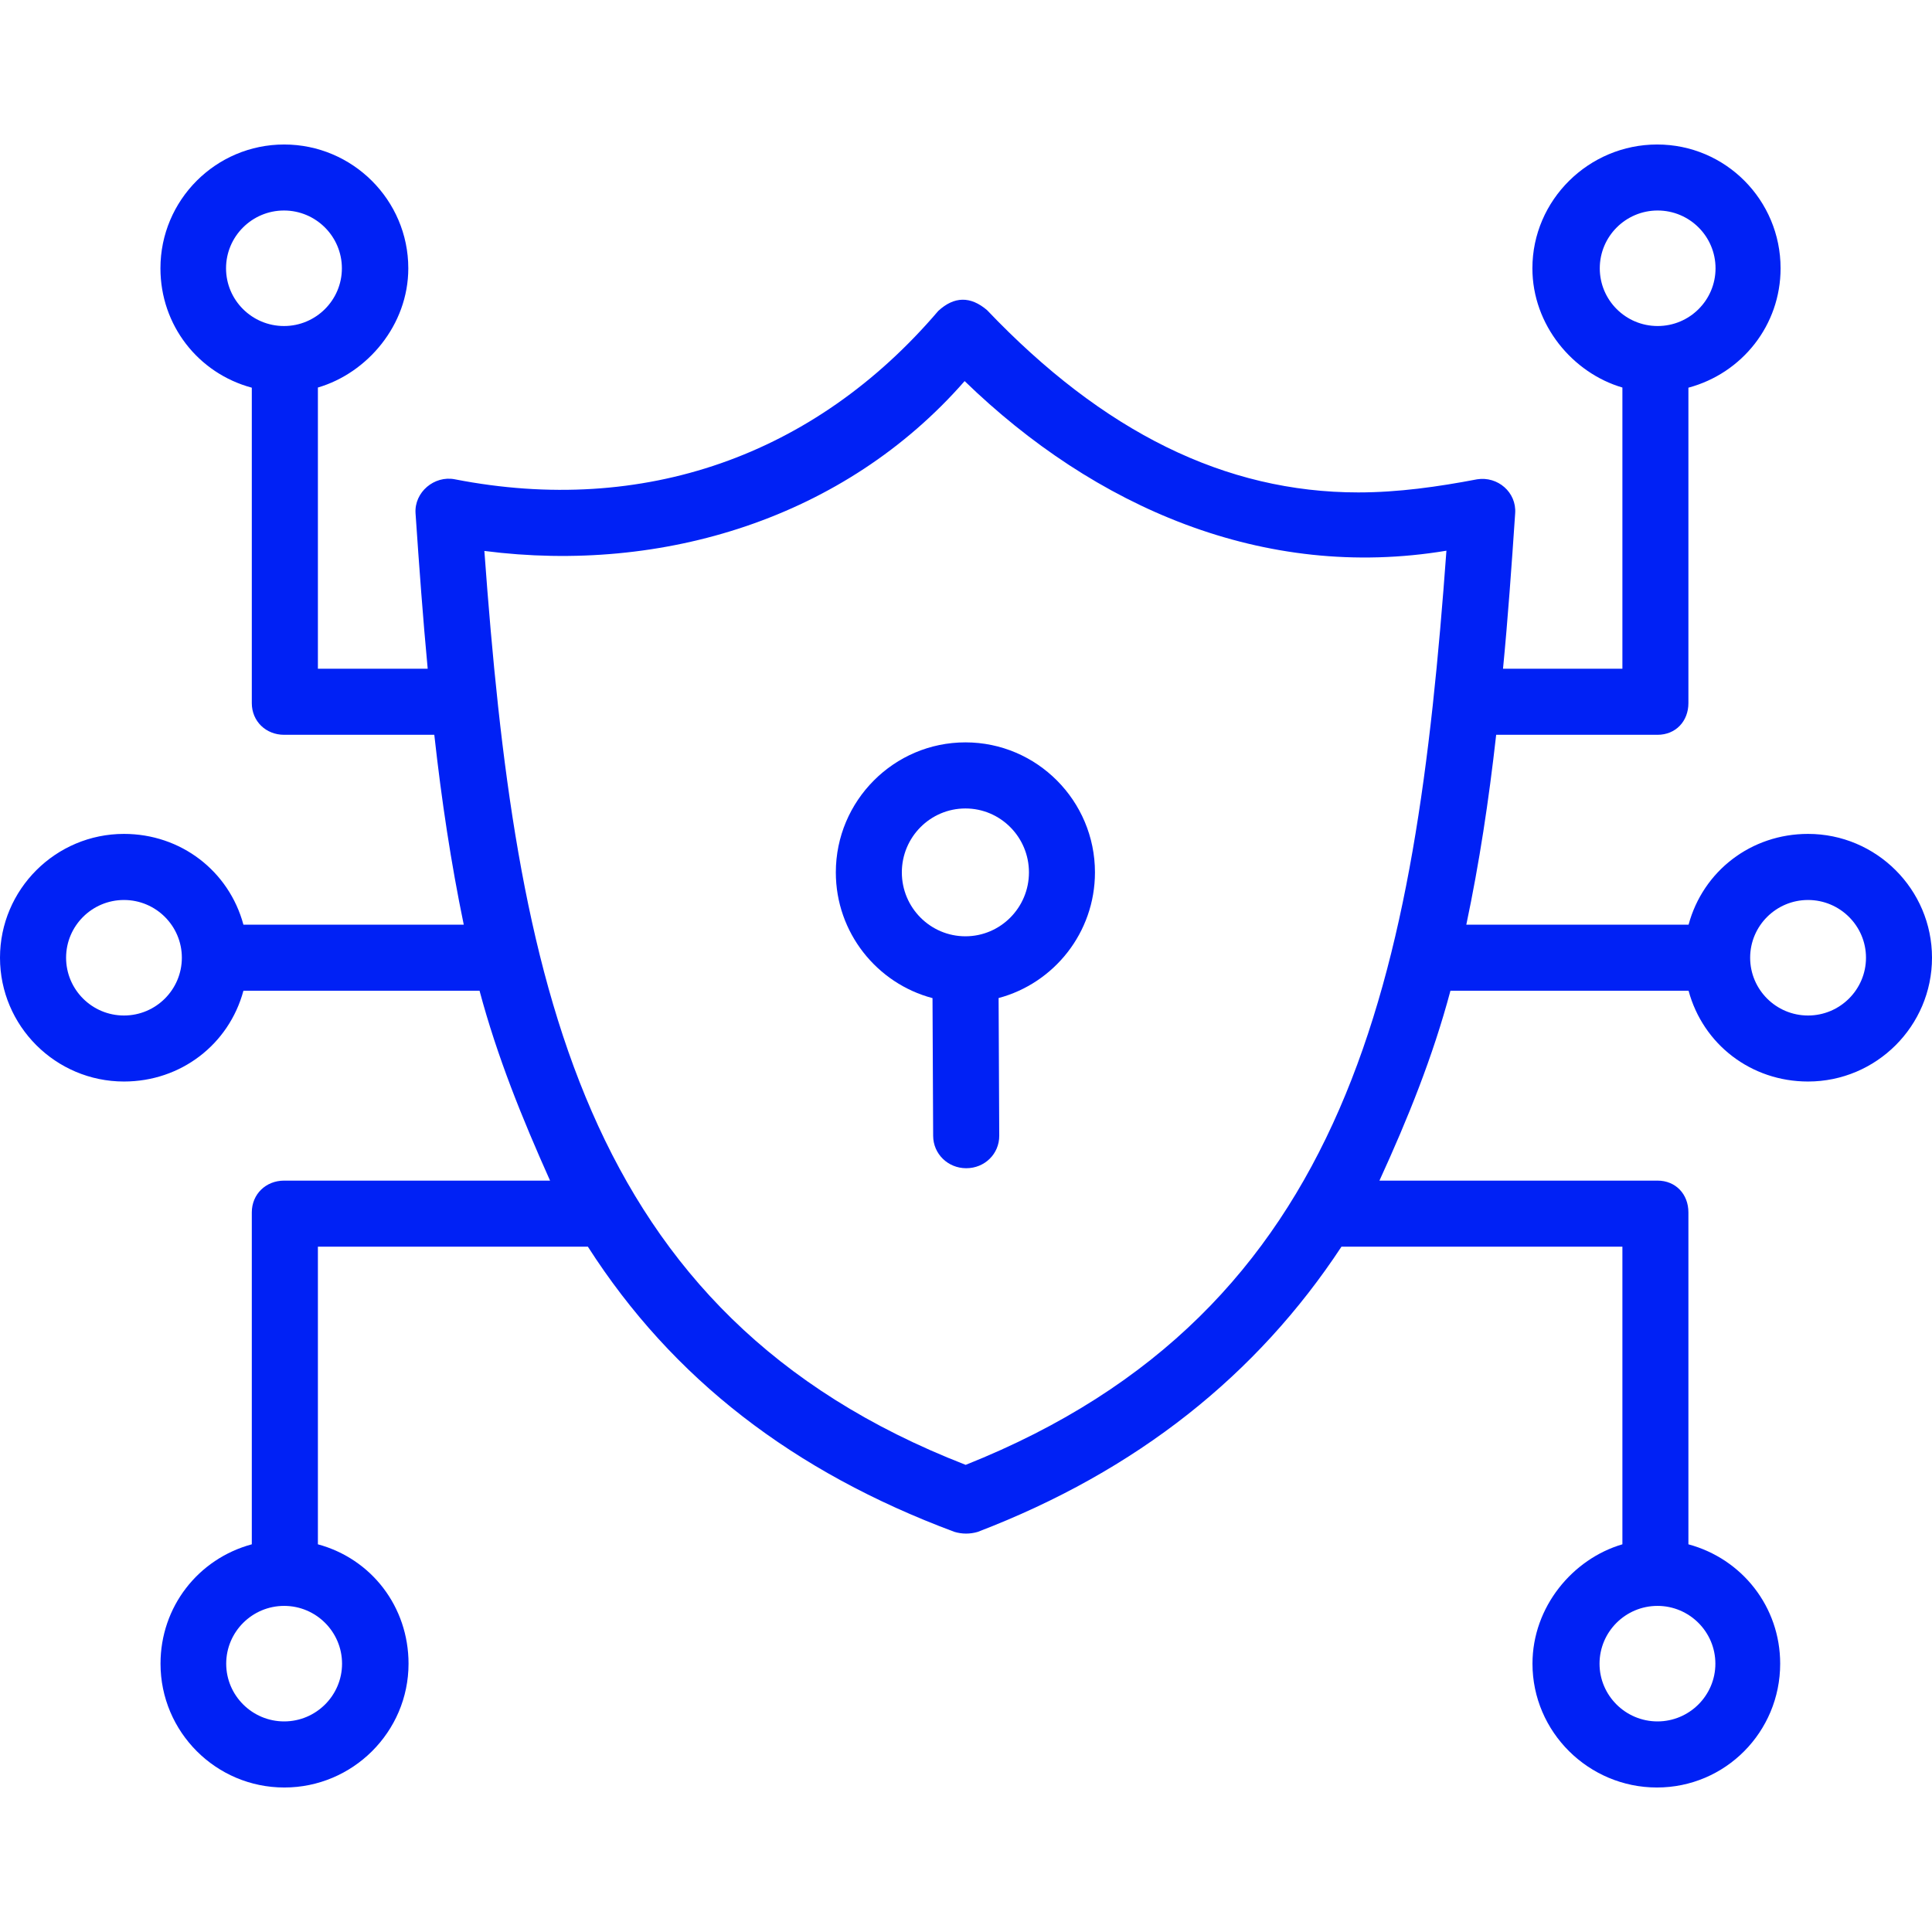 <svg width="24" height="24" viewBox="0 0 24 24" fill="none" xmlns="http://www.w3.org/2000/svg">
<g id="cyber-security 2">
<g id="Group">
<path id="Vector" d="M13.602 10.837C13.602 9.947 12.88 9.222 11.993 9.222C11.105 9.222 10.383 9.947 10.383 10.837C10.383 11.586 10.894 12.217 11.584 12.399L11.592 14.11C11.593 14.336 11.777 14.512 12.002 14.512H12.004C12.231 14.512 12.414 14.335 12.413 14.108L12.405 12.398C13.093 12.215 13.602 11.585 13.602 10.837ZM11.993 11.631C11.557 11.631 11.203 11.275 11.203 10.837C11.203 10.399 11.557 10.043 11.993 10.043C12.428 10.043 12.782 10.399 12.782 10.837C12.782 11.275 12.428 11.631 11.993 11.631Z" fill="#0021F5"/>
<path id="Vector_2" d="M22.46 10.359C21.753 10.359 21.156 10.82 20.976 11.487H18.215C18.377 10.718 18.494 9.948 18.586 9.128H20.59C20.816 9.128 20.974 8.96 20.974 8.734V4.816C21.641 4.637 22.119 4.04 22.119 3.333C22.119 2.485 21.435 1.795 20.586 1.795C19.736 1.795 19.036 2.485 19.036 3.333C19.036 4.038 19.538 4.634 20.154 4.814V8.307H18.671C18.731 7.692 18.778 7.029 18.822 6.376C18.84 6.114 18.604 5.914 18.35 5.954C17.863 6.047 17.37 6.117 16.873 6.117C15.222 6.117 13.706 5.369 12.261 3.852C12.055 3.677 11.853 3.68 11.655 3.863C10.12 5.663 7.991 6.411 5.65 5.954C5.395 5.904 5.145 6.114 5.162 6.376C5.207 7.04 5.255 7.692 5.313 8.307H3.949V4.814C4.564 4.634 5.072 4.038 5.072 3.333C5.072 2.485 4.379 1.795 3.53 1.795C2.681 1.795 1.993 2.485 1.993 3.333C1.993 4.04 2.462 4.637 3.128 4.816V8.734C3.128 8.96 3.303 9.128 3.53 9.128H5.395C5.486 9.948 5.602 10.718 5.761 11.487H3.024C2.844 10.82 2.247 10.359 1.54 10.359C0.691 10.359 0 11.049 0 11.897C0 12.745 0.691 13.435 1.54 13.435C2.247 13.435 2.844 12.974 3.024 12.307H5.957C6.177 13.13 6.487 13.893 6.833 14.666H3.53C3.303 14.666 3.128 14.834 3.128 15.061V19.184C2.462 19.364 1.994 19.96 1.994 20.667C1.994 21.515 2.683 22.205 3.532 22.205C4.381 22.205 5.075 21.515 5.075 20.667C5.075 19.96 4.615 19.364 3.949 19.184V15.487H7.303C8.354 17.128 9.856 18.284 11.855 19.029C11.951 19.058 12.048 19.058 12.145 19.03C14.125 18.272 15.617 17.077 16.664 15.487H20.154V19.184C19.538 19.364 19.037 19.96 19.037 20.667C19.037 21.515 19.734 22.205 20.583 22.205C21.433 22.205 22.114 21.515 22.114 20.667C22.114 19.96 21.641 19.364 20.974 19.184V15.061C20.974 14.834 20.816 14.666 20.59 14.666H17.136C17.489 13.895 17.799 13.129 18.018 12.307H20.976C21.156 12.974 21.753 13.435 22.46 13.435C23.309 13.435 24 12.745 24 11.897C24 11.049 23.309 10.359 22.46 10.359ZM19.873 3.333C19.873 2.937 20.195 2.615 20.592 2.615C20.989 2.615 21.311 2.937 21.311 3.333C21.311 3.729 20.989 4.05 20.592 4.05C20.195 4.05 19.873 3.729 19.873 3.333ZM2.808 3.333C2.808 2.937 3.131 2.615 3.528 2.615C3.924 2.615 4.247 2.937 4.247 3.333C4.247 3.729 3.924 4.05 3.528 4.05C3.131 4.05 2.808 3.729 2.808 3.333ZM1.54 12.615C1.143 12.615 0.821 12.293 0.821 11.897C0.821 11.502 1.143 11.18 1.54 11.18C1.937 11.18 2.259 11.502 2.259 11.897C2.259 12.293 1.937 12.615 1.54 12.615ZM4.249 20.667C4.249 21.062 3.926 21.384 3.53 21.384C3.133 21.384 2.81 21.062 2.81 20.667C2.81 20.271 3.133 19.949 3.53 19.949C3.926 19.949 4.249 20.271 4.249 20.667ZM21.309 20.667C21.309 21.062 20.986 21.384 20.59 21.384C20.193 21.384 19.87 21.062 19.87 20.667C19.87 20.271 20.193 19.949 20.59 19.949C20.986 19.949 21.309 20.271 21.309 20.667ZM6.017 6.844C8.231 7.129 10.492 6.439 11.983 4.734C13.595 6.298 15.698 7.219 17.968 6.841C17.584 12.113 16.794 16.286 11.996 18.197C7.196 16.331 6.403 12.143 6.017 6.844ZM22.46 12.615C22.063 12.615 21.741 12.293 21.741 11.897C21.741 11.502 22.063 11.18 22.46 11.18C22.857 11.18 23.18 11.502 23.18 11.897C23.18 12.293 22.857 12.615 22.46 12.615Z" fill="#0021F5"/>
</g>
</g>
</svg>
